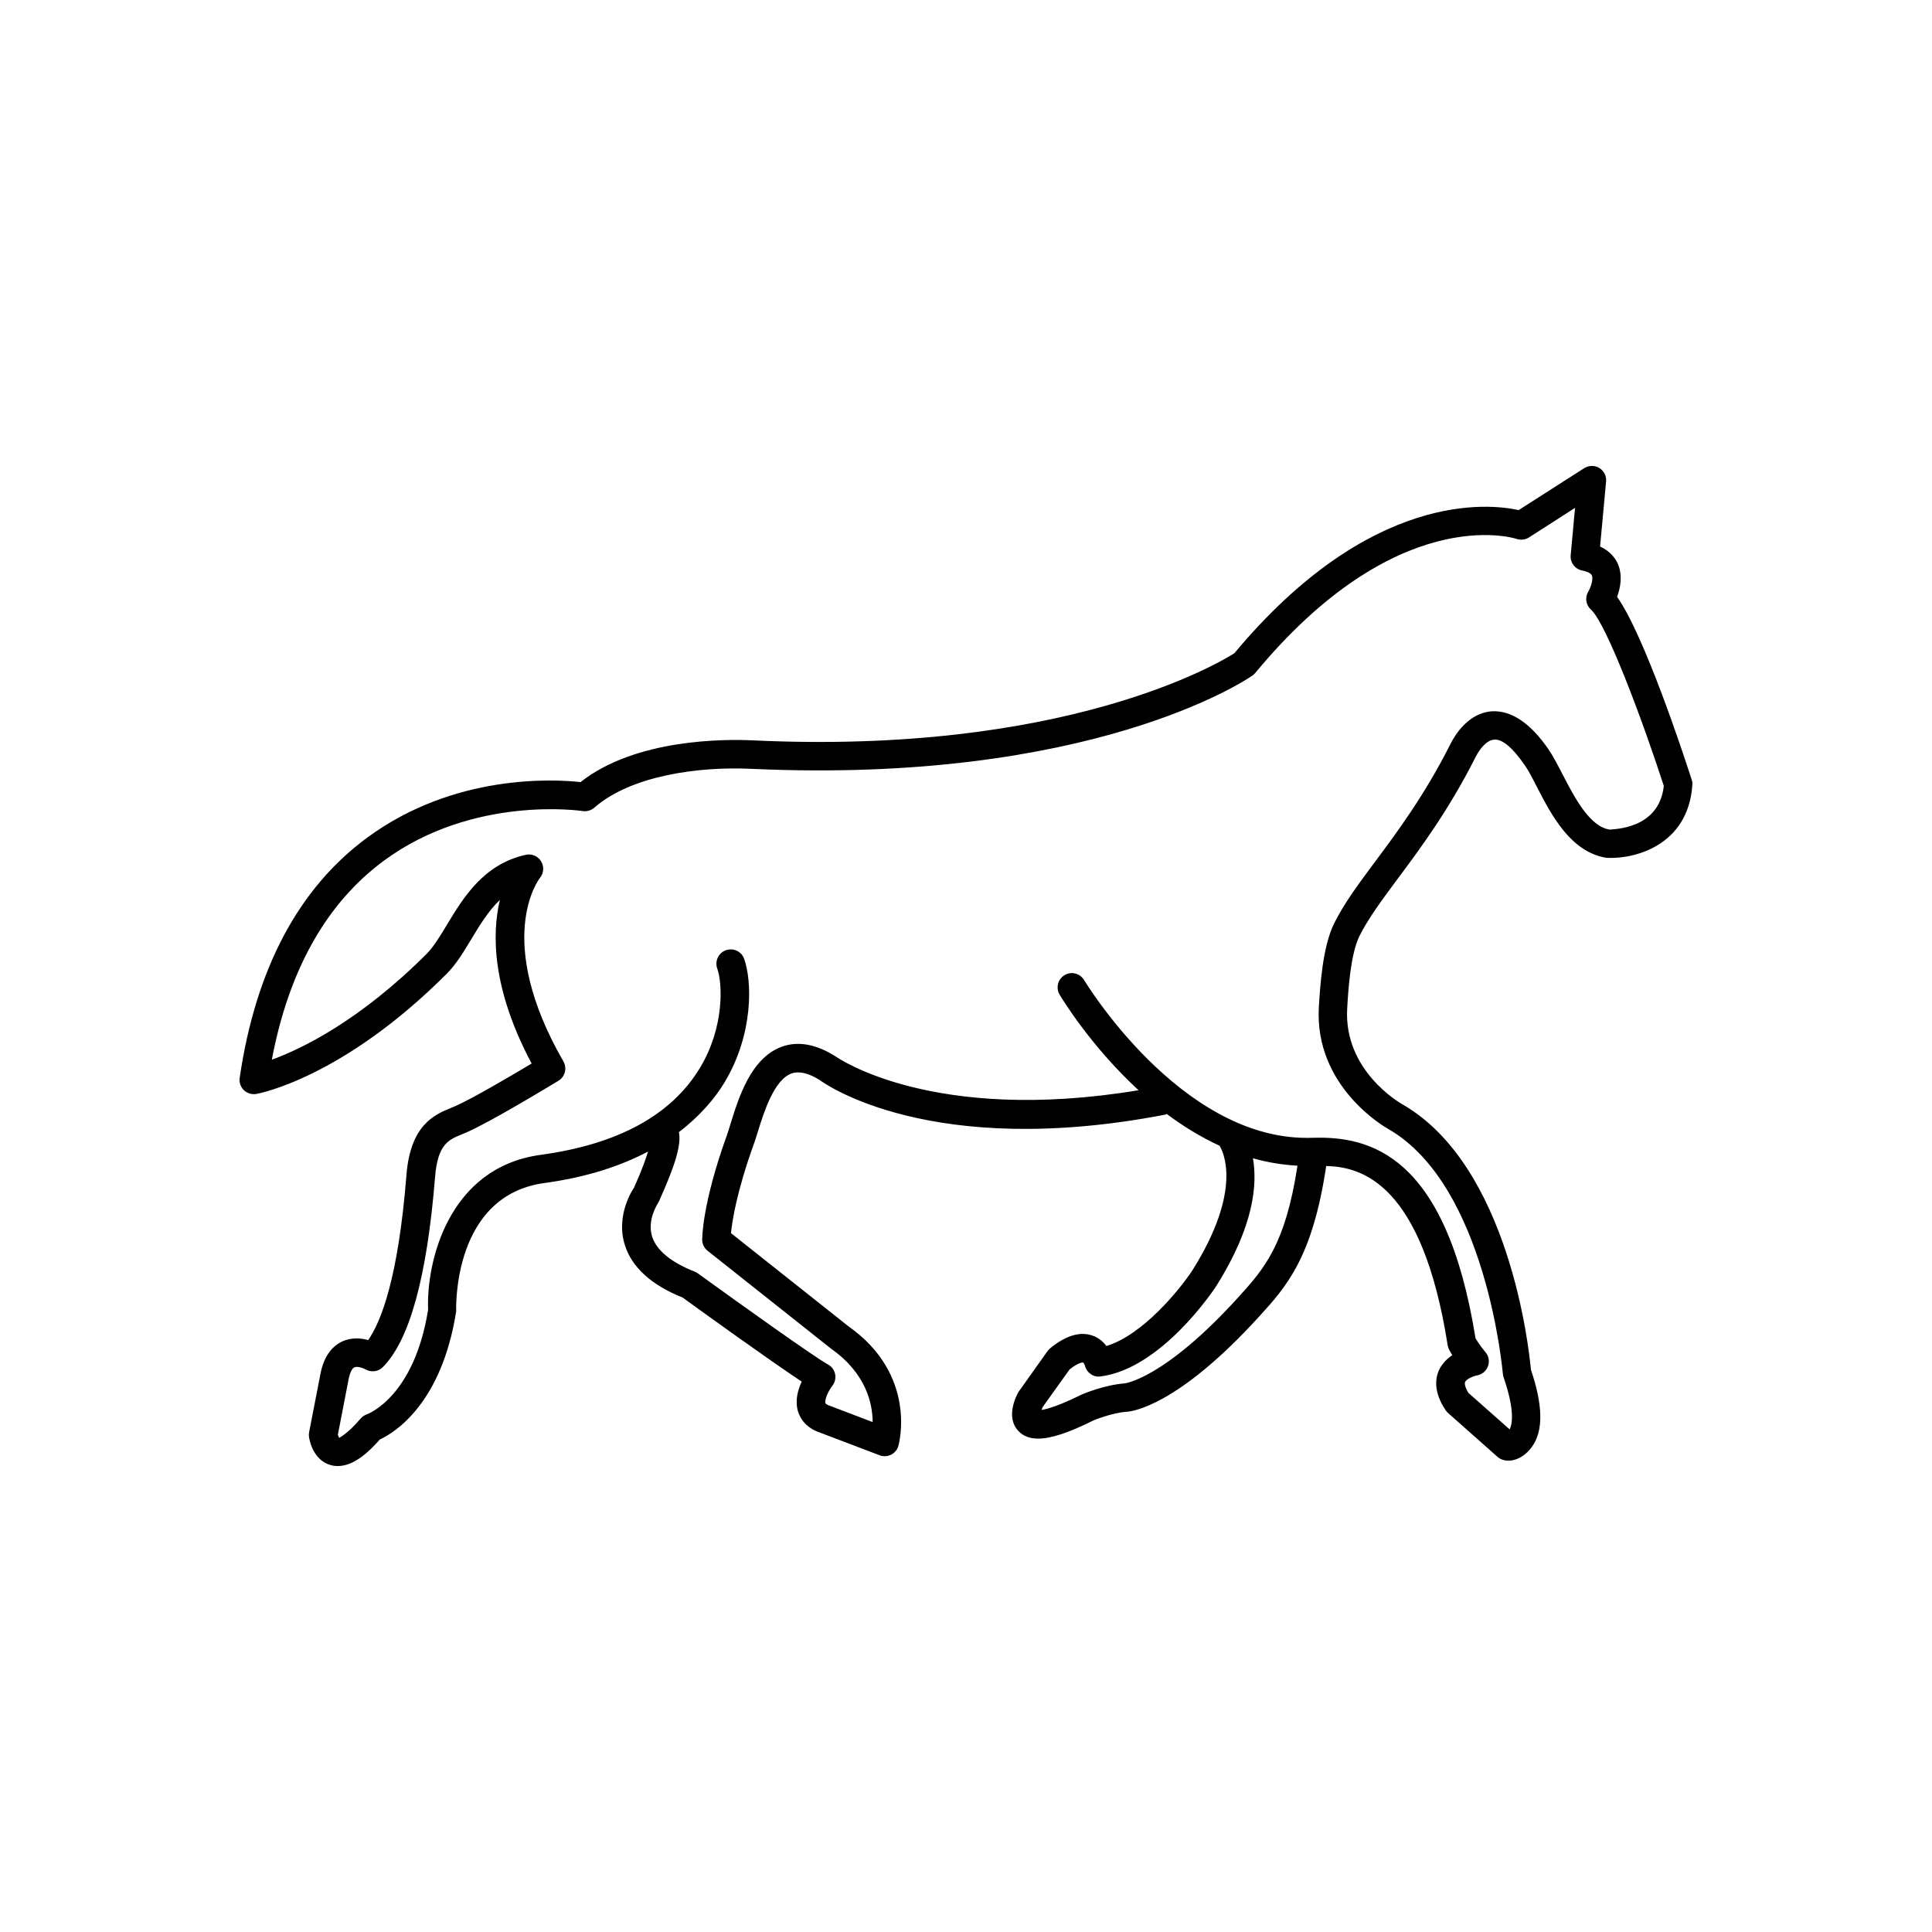 <?xml version="1.0" encoding="utf-8"?>
<!-- Generator: Adobe Illustrator 16.0.4, SVG Export Plug-In . SVG Version: 6.00 Build 0)  -->
<!DOCTYPE svg PUBLIC "-//W3C//DTD SVG 1.1//EN" "http://www.w3.org/Graphics/SVG/1.1/DTD/svg11.dtd">
<svg version="1.1" id="Layer_1" xmlns="http://www.w3.org/2000/svg" xmlns:xlink="http://www.w3.org/1999/xlink" x="0px" y="0px"
	 width="50px" height="50px" viewBox="0 0 50 50" enable-background="new 0 0 50 50" xml:space="preserve">
<path d="M43.783,20.185c-0.212-0.659-1.228-3.745-1.933-4.739c0.082-0.22,0.153-0.55,0.018-0.857
	c-0.066-0.146-0.197-0.325-0.458-0.445l0.155-1.682c0.015-0.141-0.055-0.276-0.174-0.35c-0.121-0.074-0.271-0.07-0.392,0.004
	l-1.696,1.085c-0.764-0.168-3.842-0.51-7.359,3.706c-0.428,0.271-4.424,2.636-12.471,2.253c-0.699-0.032-3.021-0.048-4.449,1.081
	c-0.688-0.077-3.266-0.219-5.514,1.432c-1.781,1.307-2.893,3.4-3.307,6.222c-0.018,0.116,0.023,0.234,0.107,0.317
	c0.086,0.083,0.207,0.118,0.321,0.1c0.091-0.017,2.243-0.423,4.929-3.11c0.242-0.243,0.434-0.557,0.633-0.89
	c0.221-0.366,0.445-0.737,0.744-1.022c-0.207,0.873-0.213,2.289,0.822,4.234c-0.519,0.31-1.56,0.924-1.994,1.11l-0.094,0.039
	c-0.417,0.171-1.049,0.432-1.152,1.734c-0.213,2.692-0.666,3.811-0.99,4.274c-0.184-0.051-0.428-0.074-0.67,0.034
	c-0.203,0.095-0.469,0.317-0.567,0.849L8,37.064c-0.008,0.04-0.009,0.08-0.004,0.12c0.009,0.06,0.093,0.594,0.551,0.729
	c0.065,0.021,0.132,0.028,0.197,0.028c0.414,0,0.803-0.364,1.085-0.686c0.373-0.172,1.6-0.916,1.977-3.319
	c-0.004-0.122-0.078-2.997,2.282-3.319c1.124-0.153,1.995-0.452,2.683-0.815c-0.059,0.196-0.164,0.49-0.363,0.936
	c-0.02,0.027-0.477,0.694-0.242,1.468c0.178,0.584,0.682,1.046,1.501,1.375c0.374,0.271,2.247,1.625,3.082,2.175
	c-0.101,0.213-0.179,0.495-0.097,0.77c0.056,0.184,0.203,0.428,0.576,0.552l1.537,0.585c0.043,0.018,0.086,0.024,0.131,0.024
	c0.058,0,0.112-0.015,0.166-0.04c0.092-0.047,0.162-0.13,0.188-0.229c0.021-0.075,0.489-1.84-1.297-3.097l-3.035-2.407
	c0.03-0.312,0.146-1.07,0.59-2.304c0.032-0.086,0.065-0.193,0.103-0.315c0.156-0.503,0.418-1.346,0.871-1.513
	c0.193-0.07,0.447-0.01,0.729,0.168c0.115,0.085,2.868,2.07,8.954,0.895c0.012-0.003,0.018-0.016,0.027-0.018
	c0.418,0.314,0.877,0.596,1.369,0.824c0.082,0.13,0.621,1.122-0.703,3.227c-0.311,0.474-1.271,1.667-2.225,1.957
	c-0.08-0.108-0.199-0.218-0.371-0.274c-0.318-0.107-0.685,0.005-1.088,0.336c-0.023,0.02-0.045,0.043-0.064,0.069l-0.754,1.061
	c-0.06,0.105-0.338,0.656,0.002,1.009c0.123,0.13,0.289,0.195,0.51,0.195c0.334,0,0.795-0.154,1.421-0.466
	c0.004-0.003,0.463-0.196,0.858-0.228c0.127-0.005,1.305-0.12,3.443-2.469c0.711-0.779,1.379-1.533,1.732-3.892
	c0.914,0.021,2.484,0.446,3.143,4.636c0.006,0.038,0.018,0.074,0.034,0.107c0.005,0.014,0.034,0.068,0.087,0.153
	c-0.139,0.092-0.273,0.222-0.354,0.406c-0.088,0.209-0.129,0.557,0.181,1.019c0.019,0.026,0.038,0.05,0.062,0.071l1.28,1.135
	c0.204,0.18,0.616,0.128,0.897-0.268c0.291-0.41,0.281-1.062-0.032-1.988c-0.052-0.562-0.562-5.282-3.332-6.871
	c-0.063-0.035-1.517-0.873-1.423-2.476c0.025-0.451,0.083-1.392,0.314-1.869c0.229-0.46,0.586-0.941,1-1.498
	c0.59-0.792,1.322-1.777,2.014-3.151c0.099-0.194,0.279-0.426,0.468-0.439c0.222-0.029,0.502,0.228,0.804,0.667
	c0.102,0.145,0.201,0.344,0.314,0.562c0.367,0.712,0.871,1.688,1.804,1.829c0.729,0.037,2.106-0.325,2.214-1.881
	C43.803,20.274,43.798,20.229,43.783,20.185z M32.022,33.601c-1.895,2.079-2.905,2.2-2.918,2.201
	c-0.531,0.041-1.084,0.275-1.125,0.295c-0.576,0.287-0.879,0.369-1.023,0.392c0.009-0.029,0.018-0.054,0.023-0.067l0.703-0.983
	c0.24-0.19,0.348-0.178,0.346-0.179c0.014,0.009,0.041,0.053,0.05,0.082c0.044,0.184,0.219,0.307,0.405,0.28
	c1.578-0.202,2.937-2.25,2.996-2.343c0.979-1.557,1.063-2.635,0.947-3.303c0.368,0.104,0.754,0.17,1.153,0.192
	C33.263,32.218,32.724,32.832,32.022,33.601z M41.657,21.47c-0.52-0.081-0.908-0.831-1.221-1.435
	c-0.129-0.25-0.248-0.478-0.362-0.644c-0.472-0.686-0.968-1.009-1.462-0.983c-0.606,0.042-0.953,0.604-1.073,0.844
	c-0.663,1.317-1.374,2.273-1.947,3.042c-0.437,0.586-0.812,1.091-1.069,1.613c-0.297,0.61-0.357,1.613-0.391,2.151
	c-0.122,2.07,1.721,3.118,1.795,3.159c2.545,1.458,2.961,6.287,2.967,6.335c0.002,0.031,0.008,0.062,0.019,0.092
	c0.321,0.934,0.204,1.263,0.155,1.347l-1.063-0.941c-0.09-0.146-0.106-0.24-0.089-0.282c0.033-0.079,0.207-0.153,0.311-0.174
	c0.131-0.022,0.237-0.114,0.282-0.238c0.045-0.125,0.021-0.265-0.067-0.364c-0.129-0.152-0.215-0.29-0.256-0.358
	c-0.763-4.763-2.742-5.235-4.211-5.188c-0.053,0.002-0.104,0.002-0.156,0.002c-3.295,0-5.735-4.042-5.762-4.083
	c-0.104-0.176-0.332-0.234-0.506-0.128c-0.175,0.104-0.232,0.33-0.128,0.504c0.058,0.098,0.804,1.332,2.043,2.474
	c-5.329,0.883-7.788-0.84-7.835-0.872c-0.508-0.322-0.979-0.408-1.402-0.253c-0.795,0.292-1.111,1.312-1.32,1.986
	c-0.033,0.109-0.063,0.206-0.09,0.283c-0.655,1.814-0.646,2.694-0.646,2.73c0.002,0.11,0.054,0.213,0.14,0.281l3.201,2.538
	c0.907,0.64,1.068,1.424,1.07,1.895l-1.107-0.422c-0.063-0.021-0.111-0.049-0.115-0.069c-0.026-0.086,0.074-0.314,0.182-0.452
	c0.066-0.086,0.091-0.197,0.068-0.302c-0.022-0.106-0.09-0.197-0.188-0.248c-0.332-0.181-2.193-1.507-3.361-2.354
	c-0.024-0.019-0.054-0.034-0.082-0.045c-0.61-0.239-0.994-0.554-1.105-0.913c-0.133-0.429,0.139-0.837,0.173-0.897
	c0.427-0.943,0.588-1.479,0.521-1.802c0.549-0.419,0.93-0.873,1.177-1.28c0.762-1.264,0.717-2.636,0.511-3.206
	c-0.068-0.191-0.279-0.291-0.475-0.22c-0.189,0.07-0.289,0.281-0.221,0.473c0.133,0.357,0.199,1.501-0.447,2.571
	c-0.738,1.222-2.125,1.979-4.123,2.25c-2.41,0.33-2.963,2.811-2.912,4.005c-0.358,2.241-1.537,2.692-1.583,2.71
	c-0.063,0.021-0.12,0.06-0.163,0.109c-0.365,0.426-0.544,0.483-0.553,0.502c-0.014-0.016-0.026-0.05-0.037-0.083l0.277-1.43
	c0.032-0.167,0.088-0.285,0.149-0.313c0.075-0.037,0.229,0.018,0.29,0.052c0.143,0.083,0.328,0.062,0.447-0.058
	c0.693-0.692,1.146-2.347,1.352-4.917c0.069-0.853,0.348-0.967,0.7-1.11l0.103-0.043c0.635-0.272,2.319-1.299,2.392-1.342
	c0.17-0.104,0.227-0.325,0.127-0.499c-1.808-3.146-0.653-4.694-0.604-4.755c0.098-0.122,0.108-0.292,0.025-0.426
	c-0.083-0.134-0.236-0.201-0.395-0.167c-1.096,0.244-1.617,1.111-2.039,1.808c-0.176,0.293-0.344,0.57-0.521,0.75
	c-1.744,1.745-3.249,2.467-4.012,2.745C7.474,25.1,8.45,23.368,9.94,22.271c2.313-1.701,5.109-1.286,5.139-1.281
	c0.107,0.016,0.219-0.015,0.301-0.087c0.959-0.838,2.712-1.069,4.061-1.006c8.778,0.404,12.799-2.293,12.965-2.409
	c0.027-0.019,0.054-0.042,0.076-0.067c3.646-4.407,6.647-3.514,6.772-3.473c0.104,0.034,0.222,0.021,0.315-0.039l1.193-0.765
	l-0.113,1.225c-0.018,0.189,0.111,0.361,0.299,0.396c0.062,0.013,0.213,0.048,0.248,0.124c0.045,0.098-0.025,0.31-0.092,0.423
	c-0.091,0.153-0.062,0.348,0.07,0.465c0.396,0.353,1.332,2.854,1.885,4.562C42.937,21.477,41.731,21.454,41.657,21.47z"/>
</svg>
